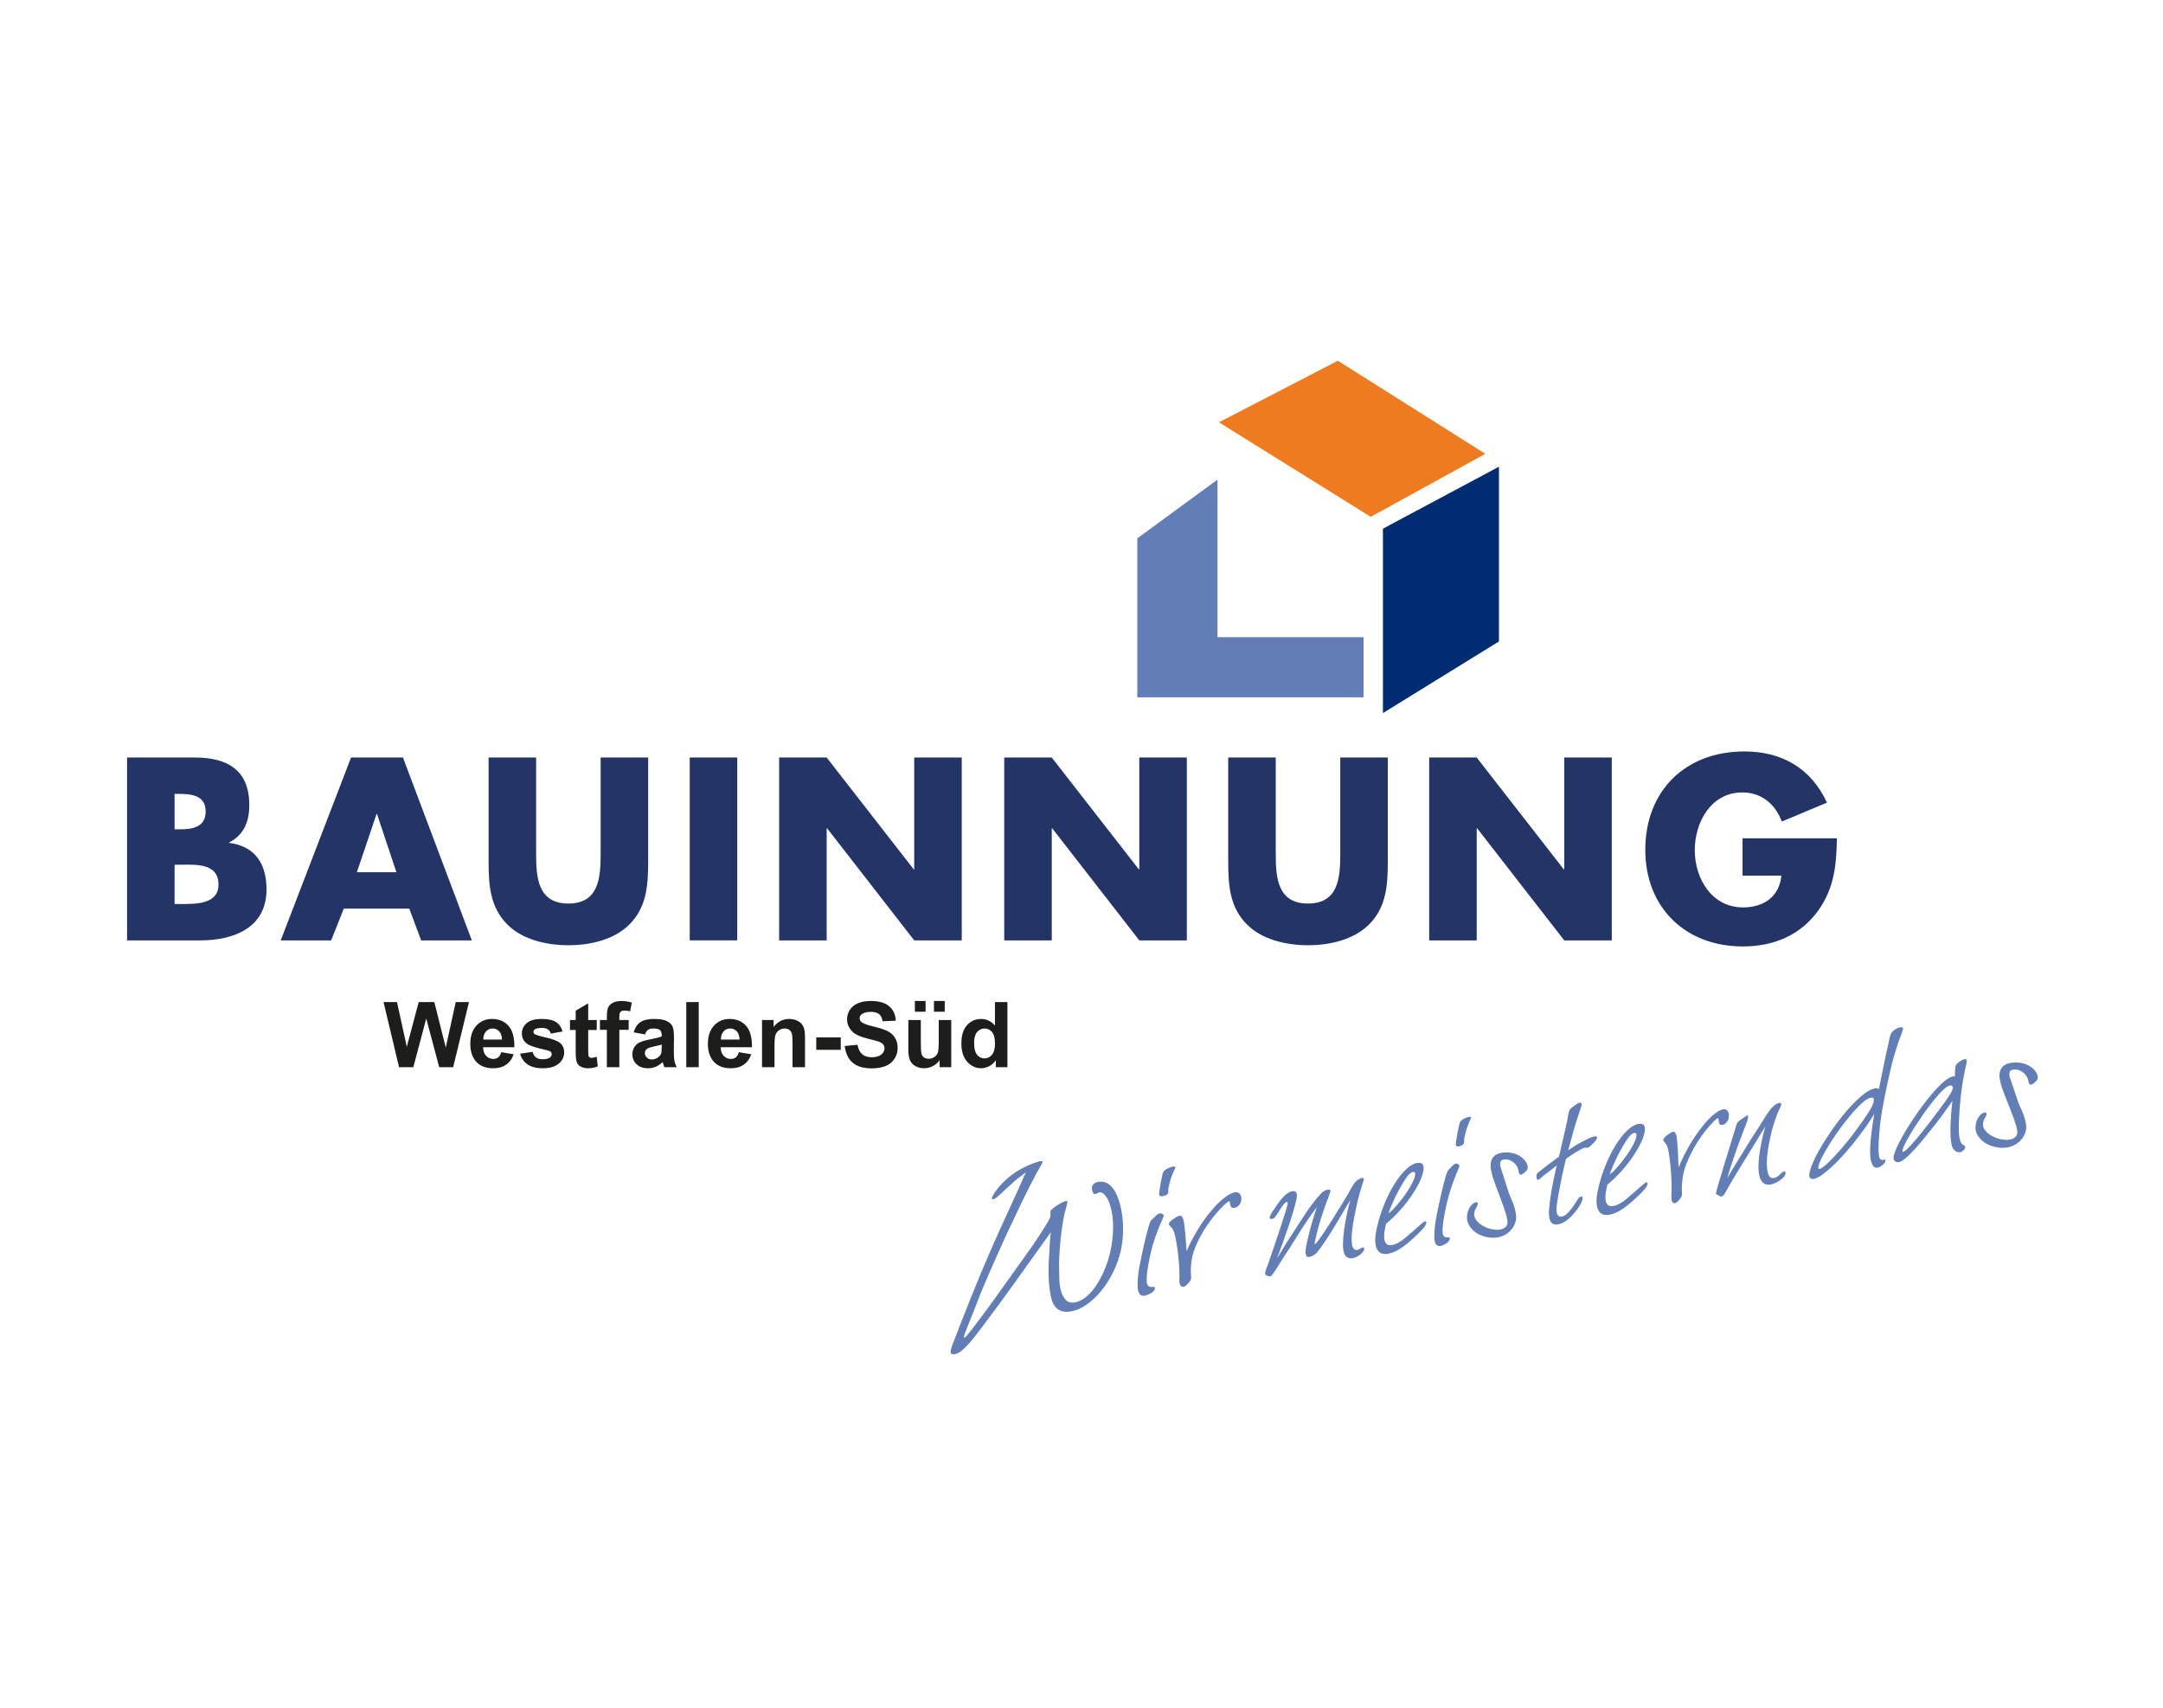 <?xml version="1.0" encoding="UTF-8"?> <svg xmlns="http://www.w3.org/2000/svg" width="190" height="150" viewBox="0 0 190 150" fill="none"><path d="M106.946 42.127V55.966H119.779V61.25H99.902V47.285L106.946 42.127Z" fill="#637EB6"></path><path d="M121.478 46.436V62.634L131.669 56.343V40.994L121.478 46.436Z" fill="#002D71"></path><path d="M117.515 31.685L107.073 37.094L120.408 45.398L130.473 39.862L117.515 31.685Z" fill="#EE7B1F"></path><path d="M103.151 102.766C103.201 102.688 103.231 102.63 103.239 102.594C103.264 102.484 103.209 102.442 103.074 102.466C102.882 102.499 102.691 102.568 102.5 102.672C102.365 102.748 102.275 102.816 102.227 102.877C102.18 102.938 102.137 103.049 102.099 103.213C102.053 103.413 102.011 103.612 101.974 103.81C101.936 104.009 101.902 104.206 101.873 104.403C101.819 104.709 101.808 104.902 101.839 104.984C101.87 105.066 101.973 105.091 102.147 105.061C102.426 105.012 102.584 104.905 102.621 104.742C102.63 104.705 102.633 104.675 102.631 104.649C102.628 104.623 102.625 104.584 102.621 104.533C102.612 104.499 102.622 104.424 102.649 104.305L102.74 103.91C102.816 103.583 102.933 103.249 103.093 102.906C103.102 102.871 103.121 102.823 103.151 102.766ZM101.494 108.626C101.661 108.143 101.88 107.6 102.15 106.994C102.179 106.936 102.202 106.872 102.219 106.799C102.24 106.708 102.174 106.642 102.023 106.598C101.891 106.534 101.736 106.588 101.56 106.758C101.383 106.929 101.241 107.067 101.136 107.173C101.047 107.276 100.948 107.529 100.839 107.931C100.73 108.334 100.627 108.744 100.531 109.161C100.384 109.798 100.244 110.458 100.11 111.144C99.976 111.83 99.915 112.459 99.93 113.032C99.956 113.62 100.172 113.878 100.578 113.806C100.696 113.785 100.862 113.717 101.075 113.601C101.288 113.485 101.414 113.345 101.451 113.182C101.48 113.055 101.403 113.007 101.217 113.04C100.95 113.07 100.791 112.95 100.74 112.68C100.684 112.15 100.797 111.276 101.079 110.058C101.187 109.586 101.325 109.109 101.494 108.626ZM92.279 108.46C92.269 108.506 92.26 108.577 92.254 108.673C92.248 108.771 92.237 108.925 92.22 109.137C92.204 109.349 92.185 109.675 92.165 110.114C92.14 110.432 92.122 110.81 92.11 111.247C92.098 111.685 92.106 112.124 92.135 112.563C92.162 113.003 92.216 113.42 92.295 113.815C92.374 114.212 92.494 114.517 92.655 114.732C92.964 115.149 93.44 115.3 94.082 115.186C94.539 115.106 94.994 114.908 95.447 114.593C95.901 114.277 96.326 113.881 96.72 113.401C97.113 112.922 97.462 112.381 97.763 111.78C98.064 111.178 98.29 110.55 98.441 109.895C98.542 109.46 98.606 109.003 98.635 108.528C98.663 108.053 98.658 107.588 98.617 107.133C98.576 106.679 98.503 106.242 98.396 105.826C98.289 105.409 98.151 105.041 97.982 104.723C97.596 104.007 97.09 103.704 96.465 103.814C96.16 103.867 95.981 104.013 95.927 104.248C95.901 104.357 95.915 104.495 95.966 104.66C96.016 104.826 96.101 104.897 96.22 104.876C96.287 104.864 96.345 104.841 96.394 104.807C96.442 104.772 96.5 104.748 96.568 104.736C96.754 104.704 96.937 104.807 97.117 105.045C97.296 105.283 97.441 105.593 97.547 105.976C97.708 106.54 97.784 107.175 97.775 107.883C97.766 108.59 97.681 109.289 97.523 109.979C97.388 110.561 97.209 111.106 96.987 111.616C96.763 112.126 96.516 112.579 96.247 112.975C95.977 113.372 95.683 113.693 95.368 113.941C95.051 114.189 94.741 114.339 94.437 114.393C94.082 114.455 93.81 114.386 93.622 114.183C93.433 113.981 93.294 113.723 93.205 113.407C93.115 113.093 93.066 112.748 93.054 112.376C93.043 112.003 93.037 111.677 93.037 111.398C93.023 111.175 93.026 110.864 93.044 110.469C93.063 110.073 93.091 109.65 93.131 109.199C93.17 108.748 93.223 108.29 93.29 107.825C93.357 107.36 93.432 106.946 93.516 106.582C93.549 106.437 93.588 106.287 93.632 106.13C93.676 105.975 93.716 105.824 93.749 105.678C93.782 105.534 93.74 105.471 93.622 105.492C93.571 105.501 93.473 105.54 93.327 105.609C93.182 105.679 93.032 105.762 92.881 105.858C92.728 105.955 92.593 106.052 92.473 106.152C92.353 106.252 92.286 106.328 92.273 106.383C92.269 106.402 92.269 106.419 92.273 106.436C92.278 106.453 92.275 106.479 92.267 106.515C92.254 106.57 92.256 106.618 92.271 106.658C92.285 106.699 92.282 106.765 92.261 106.856C92.232 106.983 92.139 107.174 91.984 107.428C91.536 108.169 91.061 108.898 90.555 109.614C90.049 110.33 89.545 111.038 89.043 111.736C88.44 112.592 87.835 113.439 87.228 114.278C86.621 115.118 85.992 115.96 85.344 116.806C84.998 117.25 84.79 117.479 84.724 117.491C84.673 117.5 84.656 117.467 84.672 117.395C84.698 117.286 84.76 117.106 84.858 116.853C84.957 116.6 85.064 116.332 85.177 116.051C85.291 115.77 85.396 115.507 85.493 115.264C85.589 115.02 85.657 114.852 85.695 114.757C85.871 114.273 86.087 113.726 86.342 113.114C86.596 112.503 86.874 111.862 87.175 111.19C87.476 110.518 87.786 109.823 88.106 109.105C88.426 108.386 88.755 107.683 89.092 106.996C89.571 105.971 90.02 105.047 90.437 104.224C90.854 103.401 91.195 102.766 91.461 102.318C91.519 102.203 91.553 102.128 91.562 102.091C91.578 102.019 91.545 101.989 91.46 102.005C91.359 102.022 91.202 102.085 90.991 102.191C90.78 102.299 90.628 102.378 90.535 102.429C90.375 102.492 90.254 102.626 90.175 102.832C89.694 103.928 89.197 105.03 88.682 106.141C88.165 107.251 87.667 108.354 87.188 109.449C86.544 110.905 85.934 112.354 85.357 113.798C84.781 115.241 84.21 116.692 83.647 118.151C83.609 118.244 83.582 118.327 83.565 118.4L83.521 118.591C83.454 118.881 83.564 119.002 83.851 118.951C84.054 118.916 84.265 118.809 84.485 118.63C84.704 118.452 84.919 118.24 85.13 117.994C85.341 117.747 85.545 117.498 85.741 117.245C85.936 116.993 86.104 116.776 86.243 116.595C87.293 115.207 88.315 113.816 89.311 112.42C90.305 111.025 91.305 109.63 92.308 108.232C92.298 108.339 92.29 108.415 92.279 108.46Z" fill="#637DB5"></path><path d="M104.189 109.298C104.176 109.039 104.156 108.772 104.131 108.498C104.105 108.224 104.077 107.959 104.047 107.703C104.017 107.446 103.984 107.252 103.951 107.118C103.922 107.036 103.883 106.956 103.836 106.877C103.79 106.798 103.707 106.769 103.589 106.79C103.487 106.808 103.316 106.9 103.076 107.063C102.835 107.228 102.7 107.374 102.671 107.501C102.658 107.555 102.712 107.637 102.833 107.746C102.953 107.856 103.054 108.017 103.135 108.229C103.198 108.445 103.263 108.73 103.327 109.084C103.391 109.439 103.446 109.817 103.49 110.219C103.536 110.621 103.568 111.007 103.588 111.378C103.608 111.749 103.611 112.067 103.599 112.33C103.579 112.839 103.703 113.07 103.974 113.022C104.076 113.005 104.202 112.912 104.354 112.746C104.505 112.58 104.595 112.442 104.62 112.333C104.636 112.261 104.636 112.156 104.619 112.02C104.593 111.78 104.593 111.502 104.617 111.183C104.643 110.865 104.682 110.588 104.737 110.352C104.85 109.862 105.085 109.28 105.444 108.607C105.802 107.934 106.238 107.29 106.753 106.677C106.997 106.39 107.24 106.13 107.48 105.895C107.721 105.661 107.883 105.536 107.968 105.521C108.001 105.515 108.023 105.547 108.032 105.615C108.041 105.683 108.049 105.734 108.058 105.767C108.079 106.024 108.208 106.132 108.445 106.091C108.58 106.067 108.7 106.002 108.806 105.896C108.91 105.79 108.981 105.665 109.014 105.519C109.073 105.265 109.047 105.06 108.937 104.905C108.827 104.751 108.67 104.691 108.467 104.727C108.214 104.772 107.91 104.93 107.555 105.202C107.201 105.473 106.833 105.834 106.454 106.284C106.011 106.798 105.594 107.377 105.202 108.021C104.81 108.665 104.488 109.288 104.236 109.89C104.218 109.755 104.203 109.557 104.189 109.298Z" fill="#637DB5"></path><path d="M152.343 101.535C152.568 100.877 152.807 100.22 153.06 99.565C153.136 99.36 153.227 99.127 153.331 98.864C153.435 98.602 153.502 98.407 153.532 98.28C153.54 98.244 153.546 98.182 153.553 98.094C153.559 98.006 153.531 97.967 153.471 97.977C153.439 97.983 153.388 98.014 153.318 98.069C153.246 98.126 153.168 98.178 153.084 98.228C152.995 98.296 152.899 98.365 152.795 98.436C152.672 98.51 152.58 98.648 152.518 98.851C152.402 99.22 152.252 99.704 152.069 100.303C151.885 100.902 151.701 101.5 151.518 102.099C151.334 102.698 151.173 103.231 151.035 103.7C150.896 104.169 150.816 104.449 150.795 104.54L150.738 104.785C150.722 104.858 150.747 104.905 150.815 104.928C150.887 104.95 150.955 104.986 151.02 105.036C151.085 105.085 151.158 105.103 151.238 105.089C151.298 105.079 151.353 105.043 151.403 104.981C151.453 104.92 151.528 104.803 151.626 104.629C151.929 104.07 152.252 103.516 152.595 102.968C152.938 102.42 153.275 101.872 153.603 101.326C153.853 100.934 154.101 100.528 154.35 100.11C154.599 99.692 154.845 99.295 155.091 98.92C155.039 99.086 154.998 99.216 154.97 99.308C154.94 99.4 154.907 99.528 154.869 99.691C154.513 101.235 154.393 102.373 154.509 103.101C154.625 103.83 154.972 104.143 155.551 104.041C155.642 104.025 155.757 103.988 155.894 103.928C156.031 103.869 156.165 103.798 156.293 103.714C156.422 103.631 156.539 103.536 156.644 103.43C156.747 103.325 156.813 103.217 156.838 103.108C156.876 102.945 156.834 102.874 156.713 102.895C156.621 102.911 156.498 103.003 156.343 103.169C156.187 103.337 156.011 103.437 155.813 103.472C155.463 103.534 155.264 103.216 155.213 102.519C155.161 101.823 155.277 100.866 155.558 99.648C155.642 99.285 155.743 98.923 155.863 98.562C155.983 98.201 156.094 97.899 156.193 97.655C156.244 97.558 156.299 97.449 156.357 97.325C156.414 97.202 156.447 97.122 156.456 97.086C156.493 96.922 156.436 96.854 156.284 96.881C155.95 96.94 155.576 97.293 155.164 97.941C154.774 98.568 154.484 99.023 154.296 99.309C154.107 99.596 153.933 99.866 153.772 100.121C153.444 100.666 153.102 101.223 152.748 101.791C152.392 102.359 152.048 102.926 151.717 103.489C151.909 102.844 152.118 102.193 152.343 101.535ZM147.422 101.945C147.417 101.685 147.405 101.417 147.389 101.141C147.373 100.866 147.354 100.598 147.333 100.341C147.312 100.083 147.288 99.887 147.261 99.752C147.236 99.669 147.204 99.588 147.164 99.508C147.125 99.428 147.051 99.397 146.944 99.416C146.853 99.432 146.698 99.52 146.478 99.681C146.259 99.842 146.135 99.986 146.105 100.113C146.093 100.167 146.139 100.251 146.244 100.362C146.35 100.475 146.436 100.638 146.503 100.852C146.555 101.07 146.605 101.358 146.655 101.714C146.703 102.072 146.742 102.453 146.774 102.856C146.805 103.261 146.824 103.649 146.833 104.022C146.841 104.396 146.838 104.715 146.821 104.979C146.79 105.49 146.897 105.723 147.14 105.68C147.232 105.664 147.347 105.574 147.487 105.41C147.627 105.246 147.71 105.109 147.735 105C147.752 104.928 147.754 104.823 147.742 104.685C147.725 104.445 147.731 104.165 147.761 103.846C147.791 103.526 147.833 103.249 147.887 103.013C148.001 102.523 148.225 101.943 148.563 101.273C148.899 100.604 149.306 99.966 149.781 99.359C150.007 99.076 150.231 98.819 150.452 98.588C150.673 98.357 150.821 98.235 150.898 98.222C150.928 98.216 150.946 98.249 150.952 98.317C150.958 98.386 150.965 98.437 150.972 98.471C150.984 98.73 151.098 98.841 151.311 98.803C151.432 98.781 151.542 98.719 151.639 98.614C151.736 98.509 151.801 98.385 151.835 98.24C151.894 97.986 151.875 97.779 151.78 97.622C151.685 97.465 151.547 97.402 151.364 97.434C151.136 97.474 150.859 97.627 150.536 97.893C150.211 98.16 149.874 98.515 149.524 98.96C149.114 99.469 148.726 100.042 148.359 100.682C147.993 101.321 147.689 101.942 147.449 102.541C147.437 102.404 147.427 102.206 147.422 101.945ZM141.718 102.337C141.88 101.951 142.07 101.555 142.287 101.152C142.504 100.747 142.723 100.382 142.944 100.055C143.166 99.729 143.368 99.549 143.55 99.517C143.733 99.484 143.79 99.614 143.724 99.904C143.665 100.159 143.499 100.51 143.229 100.959C142.957 101.408 142.621 101.868 142.221 102.339C142.061 102.524 141.933 102.669 141.836 102.773C141.739 102.877 141.592 103.008 141.396 103.164C141.448 102.999 141.555 102.722 141.718 102.337ZM142.294 103.02C142.653 102.634 142.977 102.236 143.269 101.828C143.56 101.419 143.809 101.018 144.017 100.624C144.225 100.23 144.367 99.87 144.443 99.543C144.589 98.907 144.411 98.633 143.91 98.721C143.605 98.775 143.28 98.968 142.934 99.299C142.587 99.63 142.252 100.055 141.928 100.574C141.604 101.093 141.307 101.681 141.039 102.338C140.771 102.996 140.555 103.678 140.391 104.387C140.202 105.204 140.192 105.816 140.361 106.222C140.531 106.628 140.873 106.785 141.39 106.694C141.755 106.629 142.151 106.45 142.576 106.158C143.001 105.865 143.505 105.432 144.091 104.858C144.3 104.647 144.451 104.481 144.545 104.36C144.638 104.239 144.696 104.133 144.716 104.042C144.75 103.897 144.714 103.833 144.607 103.852C144.531 103.865 144.317 104.034 143.965 104.357C143.652 104.639 143.287 104.957 142.87 105.308C142.453 105.661 142.07 105.868 141.72 105.929C141.492 105.97 141.325 105.934 141.219 105.822C141.114 105.71 141.051 105.555 141.031 105.358C141.01 105.162 141.02 104.946 141.06 104.713C141.099 104.48 141.141 104.263 141.188 104.063C141.565 103.753 141.934 103.406 142.294 103.02ZM136.743 102.365L136.674 102.664C136.51 103.373 136.376 104.032 136.273 104.643C136.17 105.254 136.103 105.789 136.071 106.247C135.997 107.218 136.261 107.651 136.86 107.545C137.392 107.452 137.944 107.023 138.514 106.26C138.791 105.881 138.956 105.581 139.006 105.364C139.052 105.164 139.007 105.076 138.869 105.1C138.763 105.119 138.648 105.235 138.526 105.448C137.988 106.327 137.551 106.796 137.217 106.855C136.806 106.928 136.651 106.589 136.751 105.839C136.81 105.394 136.901 104.855 137.026 104.222C137.15 103.591 137.27 103.021 137.387 102.512L137.551 101.804C137.624 101.739 137.743 101.652 137.906 101.545C138.069 101.438 138.236 101.33 138.407 101.221C138.579 101.113 138.739 101.019 138.888 100.94C139.038 100.862 139.15 100.816 139.227 100.802C139.273 100.794 139.312 100.796 139.347 100.808C139.379 100.819 139.42 100.82 139.465 100.813C139.511 100.804 139.575 100.767 139.656 100.701C139.737 100.635 139.82 100.559 139.905 100.474C139.99 100.39 140.069 100.301 140.141 100.21C140.213 100.119 140.258 100.037 140.275 99.964C140.304 99.837 140.243 99.787 140.091 99.813C139.938 99.841 139.781 99.89 139.619 99.962C139.456 100.034 139.233 100.148 138.949 100.303C138.7 100.434 138.507 100.542 138.371 100.627C138.234 100.712 138.028 100.848 137.751 101.036C137.841 100.707 137.93 100.386 138.017 100.074C138.091 99.818 138.161 99.562 138.228 99.306C138.294 99.05 138.349 98.857 138.394 98.727C138.438 98.598 138.487 98.45 138.54 98.284C138.593 98.117 138.645 97.956 138.696 97.798C138.746 97.641 138.793 97.503 138.836 97.382C138.878 97.261 138.904 97.183 138.912 97.146C138.962 96.928 138.912 96.833 138.759 96.86C138.681 96.874 138.602 96.905 138.524 96.954C138.444 97.003 138.332 97.084 138.186 97.196C138.039 97.309 137.945 97.395 137.901 97.456C137.857 97.516 137.82 97.61 137.79 97.736L137.747 97.927C137.73 98 137.716 98.09 137.706 98.196C137.692 98.32 137.638 98.587 137.544 98.995L137.257 100.235L136.943 101.598C136.715 101.76 136.435 101.966 136.099 102.217C135.764 102.468 135.461 102.705 135.191 102.926C135.068 103.018 134.997 103.109 134.976 103.199C134.959 103.272 134.959 103.364 134.978 103.473C134.997 103.584 135.043 103.632 135.119 103.618C135.18 103.608 135.267 103.549 135.379 103.442C135.545 103.291 135.763 103.118 136.036 102.921C136.306 102.725 136.542 102.539 136.743 102.365ZM131.385 104.146L131.82 105.298C132.038 105.869 132.199 106.342 132.302 106.715C132.405 107.09 132.441 107.349 132.407 107.494C132.344 107.767 132.122 107.937 131.742 108.003C131.559 108.035 131.328 108.024 131.049 107.969C130.77 107.913 130.508 107.816 130.263 107.676C130.018 107.536 129.817 107.363 129.661 107.155C129.505 106.947 129.458 106.707 129.521 106.434C129.55 106.308 129.598 106.195 129.666 106.095C129.732 105.997 129.776 105.902 129.797 105.811C129.834 105.647 129.786 105.578 129.647 105.601C129.496 105.628 129.347 105.733 129.204 105.915C129.059 106.097 128.962 106.297 128.912 106.516C128.82 106.915 128.852 107.263 129.011 107.557C129.169 107.852 129.387 108.092 129.665 108.278C129.943 108.465 130.256 108.592 130.606 108.661C130.954 108.73 131.281 108.738 131.585 108.685C131.965 108.618 132.299 108.45 132.588 108.181C132.876 107.913 133.062 107.597 133.146 107.233C133.192 107.033 133.195 106.815 133.155 106.578C133.114 106.341 133.055 106.108 132.977 105.877C132.899 105.647 132.814 105.431 132.722 105.229C132.63 105.028 132.563 104.862 132.52 104.729L131.809 102.502C131.784 102.419 131.772 102.343 131.774 102.273C131.775 102.203 131.783 102.14 131.795 102.086C131.824 101.959 131.915 101.882 132.067 101.855C132.371 101.801 132.656 101.878 132.923 102.083C133.189 102.289 133.349 102.561 133.402 102.9C133.428 103.105 133.501 103.197 133.623 103.175C133.699 103.162 133.805 103.095 133.943 102.975C134.08 102.855 134.159 102.75 134.18 102.658C134.222 102.477 134.176 102.28 134.042 102.069C133.909 101.857 133.72 101.677 133.478 101.527C133.261 101.392 133.008 101.301 132.72 101.256C132.431 101.211 132.15 101.213 131.876 101.261C131.374 101.35 131.073 101.612 130.972 102.048C130.935 102.211 130.927 102.387 130.949 102.575C130.972 102.763 131.007 102.953 131.058 103.144C131.109 103.336 131.166 103.517 131.228 103.689C131.29 103.862 131.342 104.014 131.385 104.146ZM129.122 98.402C129.169 98.324 129.197 98.267 129.205 98.23C129.231 98.121 129.182 98.077 129.06 98.099C128.889 98.129 128.715 98.195 128.541 98.295C128.419 98.369 128.336 98.435 128.292 98.496C128.248 98.556 128.208 98.668 128.17 98.831C128.124 99.031 128.081 99.23 128.043 99.429C128.004 99.627 127.969 99.825 127.939 100.022C127.883 100.328 127.869 100.522 127.894 100.605C127.921 100.688 128.012 100.714 128.168 100.687C128.419 100.643 128.563 100.539 128.601 100.376C128.61 100.339 128.613 100.308 128.612 100.283C128.61 100.256 128.608 100.218 128.606 100.165C128.598 100.132 128.609 100.056 128.636 99.938L128.727 99.543C128.803 99.216 128.917 98.882 129.068 98.541C129.076 98.506 129.094 98.459 129.122 98.402ZM127.497 104.256C127.659 103.775 127.868 103.233 128.124 102.63C128.151 102.572 128.174 102.508 128.191 102.435C128.212 102.345 128.154 102.276 128.019 102.23C127.903 102.163 127.763 102.214 127.601 102.382C127.438 102.551 127.308 102.687 127.211 102.791C127.129 102.893 127.035 103.145 126.927 103.546C126.819 103.949 126.717 104.359 126.621 104.777C126.475 105.413 126.333 106.074 126.196 106.76C126.06 107.446 125.99 108.077 125.989 108.652C125.999 109.243 126.186 109.507 126.551 109.442C126.657 109.423 126.808 109.358 127.002 109.245C127.196 109.133 127.311 108.994 127.349 108.831C127.378 108.704 127.309 108.655 127.142 108.684C126.902 108.71 126.763 108.585 126.725 108.314C126.687 107.78 126.809 106.904 127.09 105.688C127.199 105.215 127.334 104.738 127.497 104.256ZM122.279 105.764C122.441 105.379 122.631 104.983 122.848 104.579C123.065 104.175 123.284 103.81 123.506 103.483C123.727 103.156 123.929 102.977 124.112 102.945C124.294 102.912 124.351 103.042 124.284 103.332C124.226 103.587 124.061 103.938 123.789 104.387C123.518 104.836 123.182 105.296 122.781 105.767C122.622 105.952 122.493 106.096 122.397 106.201C122.299 106.305 122.153 106.435 121.956 106.592C122.009 106.426 122.117 106.15 122.279 105.764ZM122.855 106.447C123.213 106.062 123.539 105.664 123.83 105.255C124.121 104.847 124.37 104.446 124.579 104.052C124.786 103.658 124.928 103.297 125.003 102.97C125.15 102.335 124.973 102.061 124.471 102.149C124.166 102.203 123.841 102.395 123.495 102.726C123.148 103.058 122.813 103.483 122.489 104.001C122.165 104.521 121.868 105.109 121.6 105.766C121.331 106.423 121.115 107.107 120.952 107.814C120.763 108.632 120.754 109.244 120.922 109.65C121.091 110.056 121.434 110.213 121.951 110.121C122.317 110.057 122.711 109.878 123.137 109.586C123.562 109.293 124.067 108.86 124.651 108.286C124.861 108.075 125.012 107.908 125.105 107.788C125.199 107.667 125.256 107.561 125.278 107.469C125.311 107.324 125.274 107.261 125.168 107.28C125.092 107.293 124.879 107.461 124.527 107.785C124.213 108.068 123.848 108.384 123.431 108.737C123.014 109.089 122.631 109.296 122.281 109.357C122.053 109.397 121.886 109.362 121.781 109.25C121.675 109.137 121.612 108.983 121.592 108.786C121.572 108.59 121.581 108.374 121.62 108.141C121.659 107.908 121.702 107.691 121.749 107.491C122.127 107.181 122.496 106.833 122.855 106.447ZM119.714 109.575C119.637 109.589 119.557 109.625 119.47 109.684C119.383 109.743 119.302 109.779 119.226 109.792C118.556 109.91 118.562 108.498 119.241 105.555C119.3 105.3 119.367 105.04 119.443 104.774C119.519 104.508 119.606 104.227 119.703 103.931C119.739 103.838 119.77 103.736 119.795 103.627C119.824 103.5 119.771 103.448 119.634 103.472C119.482 103.499 119.325 103.579 119.163 103.712C119.07 103.799 118.979 103.906 118.892 104.035C118.803 104.164 118.656 104.421 118.451 104.805C118.352 104.98 118.157 105.306 117.864 105.784C117.571 106.263 117.263 106.757 116.942 107.267C116.619 107.777 116.317 108.236 116.033 108.643C115.749 109.05 115.577 109.259 115.516 109.27C115.47 109.278 115.466 109.205 115.501 109.05L115.618 108.546C115.731 108.056 115.857 107.589 115.996 107.146C116.135 106.704 116.266 106.306 116.393 105.953C116.517 105.6 116.624 105.311 116.713 105.086C116.801 104.862 116.851 104.722 116.864 104.668C116.898 104.522 116.808 104.468 116.596 104.506C116.383 104.544 116.187 104.666 116.008 104.871C115.5 105.431 115.035 106.035 114.615 106.685C114.195 107.334 113.781 107.973 113.374 108.603C113.24 108.801 113.126 108.973 113.035 109.12C112.942 109.267 112.855 109.409 112.772 109.545C112.689 109.682 112.601 109.828 112.507 109.984C112.412 110.14 112.304 110.325 112.182 110.538C112.339 110.109 112.501 109.662 112.667 109.197C112.832 108.733 112.994 108.268 113.153 107.805C113.31 107.341 113.452 106.902 113.576 106.488C113.701 106.074 113.8 105.713 113.871 105.404C114.005 104.822 113.881 104.566 113.502 104.633C113.288 104.67 113.06 104.807 112.816 105.041C112.572 105.276 112.292 105.64 111.974 106.13C111.798 106.388 111.684 106.565 111.633 106.661C111.581 106.758 111.549 106.833 111.537 106.887C111.503 107.033 111.577 107.089 111.76 107.057C111.851 107.041 111.927 106.997 111.988 106.925C112.048 106.854 112.158 106.691 112.319 106.435C112.509 106.124 112.653 105.906 112.754 105.783C112.856 105.661 112.944 105.593 113.02 105.58C113.112 105.564 113.14 105.628 113.106 105.774C113.065 105.956 112.975 106.264 112.839 106.697C112.702 107.131 112.547 107.611 112.375 108.138C112.201 108.665 112.019 109.203 111.827 109.75C111.635 110.298 111.47 110.776 111.333 111.184C111.296 111.278 111.258 111.376 111.221 111.478C111.182 111.58 111.153 111.677 111.132 111.768C111.103 111.894 111.151 111.987 111.277 112.043C111.402 112.099 111.51 112.119 111.601 112.103C111.647 112.095 111.713 112.032 111.799 111.911C111.885 111.791 111.977 111.658 112.078 111.51C112.178 111.361 112.27 111.215 112.355 111.068C112.439 110.923 112.503 110.82 112.546 110.76C113.064 109.973 113.572 109.178 114.071 108.374C114.571 107.572 115.105 106.79 115.675 106.027C115.537 106.434 115.403 106.859 115.271 107.3C115.14 107.742 115.026 108.171 114.93 108.589L114.804 109.134C114.754 109.352 114.717 109.559 114.693 109.754C114.67 109.95 114.68 110.115 114.722 110.246C114.765 110.378 114.861 110.43 115.014 110.403C115.258 110.361 115.476 110.235 115.67 110.026C115.868 109.8 116.102 109.484 116.37 109.079C116.639 108.675 116.908 108.252 117.177 107.813C117.446 107.373 117.708 106.935 117.962 106.498C118.216 106.061 118.435 105.695 118.62 105.402C118.546 105.659 118.495 105.851 118.465 105.978L118.371 106.387C118.119 107.477 117.984 108.441 117.965 109.281C117.955 110.207 118.248 110.617 118.841 110.511C118.902 110.501 118.984 110.473 119.09 110.428C119.195 110.384 119.3 110.326 119.404 110.255C119.507 110.185 119.598 110.108 119.676 110.024C119.753 109.941 119.802 109.854 119.823 109.763C119.857 109.62 119.82 109.557 119.714 109.575Z" fill="#637DB5"></path><path d="M176.114 96.25L176.571 97.398C176.8 97.968 176.969 98.439 177.079 98.811C177.188 99.184 177.226 99.444 177.192 99.589C177.13 99.861 176.902 100.032 176.51 100.101C176.322 100.134 176.084 100.124 175.796 100.07C175.508 100.017 175.236 99.92 174.983 99.782C174.729 99.644 174.521 99.472 174.358 99.265C174.195 99.059 174.146 98.819 174.209 98.547C174.238 98.42 174.287 98.307 174.354 98.207C174.422 98.108 174.467 98.013 174.488 97.922C174.525 97.759 174.474 97.69 174.333 97.714C174.176 97.742 174.024 97.847 173.877 98.029C173.73 98.213 173.631 98.413 173.58 98.631C173.488 99.031 173.524 99.377 173.69 99.671C173.855 99.964 174.082 100.202 174.37 100.387C174.658 100.571 174.982 100.697 175.342 100.764C175.703 100.831 176.039 100.837 176.353 100.782C176.745 100.713 177.088 100.544 177.384 100.274C177.679 100.004 177.868 99.688 177.952 99.323C177.998 99.124 178 98.907 177.957 98.669C177.913 98.433 177.851 98.2 177.768 97.971C177.686 97.741 177.597 97.526 177.5 97.325C177.403 97.125 177.333 96.959 177.288 96.827L176.538 94.607C176.512 94.524 176.499 94.448 176.501 94.378C176.502 94.309 176.509 94.246 176.521 94.191C176.55 94.064 176.643 93.987 176.8 93.959C177.114 93.904 177.408 93.979 177.685 94.182C177.961 94.386 178.127 94.657 178.184 94.996C178.212 95.2 178.289 95.291 178.415 95.269C178.493 95.255 178.603 95.188 178.744 95.068C178.884 94.947 178.965 94.841 178.985 94.75C179.028 94.569 178.978 94.372 178.84 94.162C178.7 93.951 178.505 93.772 178.254 93.625C178.029 93.49 177.767 93.401 177.469 93.358C177.171 93.314 176.881 93.317 176.598 93.367C176.081 93.458 175.773 93.722 175.672 94.158C175.634 94.321 175.627 94.496 175.651 94.684C175.677 94.872 175.715 95.061 175.769 95.252C175.822 95.443 175.882 95.624 175.948 95.795C176.014 95.967 176.069 96.119 176.114 96.25ZM171.278 96.149C171.148 96.355 171.005 96.567 170.849 96.787C170.692 97.006 170.545 97.206 170.406 97.388C170.266 97.569 170.175 97.69 170.13 97.749C170.043 97.87 169.858 98.115 169.577 98.487C169.295 98.86 168.997 99.239 168.682 99.625C168.368 100.012 168.065 100.361 167.776 100.673C167.485 100.986 167.285 101.152 167.175 101.172C167.112 101.182 167.093 101.133 167.119 101.024C167.177 100.77 167.387 100.337 167.746 99.725C168.105 99.112 168.509 98.488 168.956 97.851C169.404 97.214 169.847 96.648 170.284 96.153C170.722 95.658 171.05 95.391 171.27 95.352C171.489 95.313 171.57 95.421 171.511 95.676C171.486 95.785 171.408 95.943 171.278 96.149ZM171.57 94.542C171.335 94.583 171.053 94.747 170.724 95.031C170.396 95.316 170.046 95.678 169.673 96.118C169.301 96.559 168.93 97.038 168.563 97.555C168.195 98.074 167.856 98.582 167.545 99.081C167.235 99.58 166.973 100.05 166.759 100.488C166.545 100.927 166.408 101.273 166.35 101.527C166.307 101.709 166.331 101.853 166.419 101.959C166.507 102.066 166.637 102.104 166.81 102.073C166.982 102.043 167.206 101.903 167.481 101.654C167.757 101.406 168.037 101.121 168.322 100.801C168.606 100.481 168.875 100.163 169.128 99.849C169.381 99.534 169.571 99.296 169.699 99.134C170.033 98.727 170.355 98.308 170.665 97.879C170.975 97.45 171.253 97.056 171.502 96.699C171.411 97.482 171.356 98.21 171.335 98.885C171.315 99.56 171.342 100.09 171.418 100.477C171.453 100.716 171.545 100.904 171.693 101.043C171.842 101.182 172.01 101.236 172.198 101.202C172.276 101.189 172.363 101.138 172.458 101.052C172.553 100.966 172.612 100.877 172.632 100.785C172.641 100.749 172.629 100.717 172.599 100.687C172.568 100.658 172.541 100.628 172.518 100.597C172.463 100.571 172.417 100.545 172.379 100.516C172.24 100.402 172.146 100.156 172.098 99.782C172.049 99.407 172.048 98.824 172.096 98.031C172.14 97.187 172.212 96.403 172.312 95.68C172.411 94.957 172.555 94.186 172.744 93.369C172.802 93.115 172.738 93.004 172.55 93.037C172.455 93.053 172.311 93.127 172.115 93.257C171.92 93.388 171.806 93.525 171.772 93.671C171.755 93.744 171.742 93.885 171.73 94.097C171.719 94.308 171.716 94.465 171.723 94.568C171.684 94.539 171.632 94.531 171.57 94.542ZM164.591 96.544C164.595 96.657 164.589 96.749 164.572 96.822C164.53 97.004 164.413 97.251 164.22 97.563C164.027 97.876 163.809 98.207 163.563 98.555C163.317 98.903 163.081 99.228 162.853 99.529C162.625 99.831 162.45 100.054 162.326 100.197C161.78 100.869 161.272 101.442 160.802 101.917C160.331 102.392 160.01 102.645 159.837 102.675C159.728 102.694 159.694 102.613 159.736 102.431C159.811 102.104 160.04 101.615 160.424 100.964C160.807 100.312 161.239 99.661 161.721 99.01C162.201 98.359 162.685 97.777 163.173 97.264C163.659 96.751 164.043 96.47 164.326 96.42C164.498 96.39 164.587 96.431 164.591 96.544ZM164.488 98.797C164.436 99.12 164.396 99.44 164.367 99.759C164.34 99.938 164.316 100.191 164.294 100.517C164.271 100.844 164.268 101.167 164.284 101.486C164.3 101.806 164.359 102.074 164.46 102.291C164.56 102.509 164.72 102.598 164.939 102.559C165.048 102.54 165.181 102.473 165.335 102.359C165.489 102.245 165.583 102.115 165.616 101.97C165.637 101.879 165.616 101.839 165.553 101.85L165.39 101.879C165.216 101.909 165.106 101.802 165.057 101.558C165.008 101.314 165 100.858 165.035 100.19C165.08 99.275 165.185 98.351 165.348 97.416C165.511 96.482 165.704 95.532 165.927 94.569L166.147 93.616C166.21 93.343 166.274 93.097 166.34 92.876C166.406 92.655 166.471 92.439 166.535 92.228C166.598 92.016 166.675 91.78 166.766 91.52C166.815 91.372 166.887 91.177 166.98 90.933C167.074 90.691 167.136 90.505 167.165 90.378C167.194 90.251 167.099 90.206 166.88 90.245C166.738 90.27 166.592 90.335 166.44 90.44C166.287 90.545 166.184 90.655 166.127 90.769C166.087 90.812 166.059 90.869 166.042 90.942L165.93 91.432C165.766 92.141 165.614 92.847 165.474 93.551C165.334 94.255 165.19 94.96 165.042 95.666C164.969 95.592 164.862 95.567 164.72 95.592C164.422 95.644 164.086 95.818 163.71 96.11C163.334 96.403 162.946 96.767 162.544 97.204C162.143 97.641 161.745 98.125 161.352 98.656C160.959 99.187 160.596 99.718 160.263 100.247C159.93 100.775 159.65 101.274 159.422 101.741C159.194 102.208 159.042 102.605 158.967 102.932C158.858 103.404 158.983 103.609 159.344 103.546C159.657 103.49 160.126 103.185 160.75 102.631C161.374 102.076 162.023 101.383 162.696 100.549C163.056 100.103 163.404 99.65 163.743 99.189C164.083 98.728 164.379 98.275 164.633 97.829C164.588 98.152 164.54 98.474 164.488 98.797Z" fill="#637DB5"></path><path d="M91.183 102.554C91.183 102.554 92.001 101.836 91.258 102.025C90.516 102.215 89.635 102.68 89.233 102.944C87.994 103.756 87.302 104.795 87.169 105.107C87.031 105.435 87.308 105.41 87.673 105.07C88.038 104.73 89.208 103.666 89.208 103.666L90.654 102.554H91.183Z" fill="#637DB5"></path><path d="M153.067 73.631V76.912H156.476C156.305 78.765 154.92 79.703 153.11 79.703C150.361 79.703 148.87 77.167 148.87 74.675C148.87 72.225 150.298 69.604 153.046 69.604C154.728 69.604 155.943 70.627 156.518 72.161L160.481 70.499C159.096 67.495 156.539 66.004 153.237 66.004C148.061 66.004 144.524 69.434 144.524 74.653C144.524 79.703 148.039 83.132 153.088 83.132C155.773 83.132 158.137 82.174 159.714 79.98C161.141 77.977 161.312 75.975 161.354 73.632H153.067V73.631ZM125.54 82.6H129.716V72.758H129.758L137.406 82.6H141.582V66.537H137.406V76.358H137.363L129.716 66.537H125.54V82.6ZM117.73 66.537V74.995C117.73 77.082 117.581 79.362 114.896 79.362C112.213 79.362 112.063 77.082 112.063 74.995V66.537H107.888V75.57C107.888 77.636 107.973 79.681 109.57 81.237C110.913 82.558 113.022 83.026 114.896 83.026C116.772 83.026 118.881 82.557 120.222 81.237C121.821 79.681 121.906 77.637 121.906 75.57V66.537H117.73ZM88.212 82.6H92.388V72.758H92.43L100.078 82.6H104.253V66.537H100.078V76.358H100.035L92.387 66.537H88.212V82.6H88.212ZM68.44 82.6H72.615V72.758H72.658L80.306 82.6H84.482V66.537H80.306V76.358H80.263L72.615 66.537H68.44V82.6ZM64.761 66.537H60.585V82.599H64.761V66.537ZM52.761 66.537V74.995C52.761 77.082 52.611 79.362 49.927 79.362C47.243 79.362 47.094 77.082 47.094 74.995V66.537H42.918V75.57C42.918 77.636 43.004 79.681 44.601 81.237C45.943 82.558 48.053 83.026 49.927 83.026C51.802 83.026 53.911 82.557 55.253 81.237C56.851 79.681 56.936 77.637 56.936 75.57V66.537H52.761ZM34.821 76.613H31.348L33.074 71.5H33.116L34.821 76.613ZM35.95 79.809L36.994 82.6H41.446L35.396 66.537H30.837L24.659 82.6H29.09L30.198 79.809H35.95ZM15.336 69.732H15.635C16.764 69.732 18.063 69.818 18.063 71.287C18.063 72.651 16.913 72.843 15.805 72.843H15.336V69.732ZM17.595 82.6C20.535 82.6 23.411 81.492 23.411 78.127C23.411 75.889 22.431 74.335 20.13 74.036V73.994C21.429 73.333 21.898 72.162 21.898 70.712C21.898 67.645 19.981 66.537 17.126 66.537H11.161V82.6H17.595ZM15.336 75.953H15.762C17.126 75.953 19.192 75.761 19.192 77.7C19.192 79.468 17.105 79.404 15.869 79.404H15.336V75.953Z" fill="#233566"></path><path d="M85.831 90.65C86.006 90.444 86.224 90.34 86.484 90.34C86.752 90.34 86.972 90.445 87.143 90.654C87.315 90.864 87.401 91.206 87.401 91.682C87.401 92.109 87.312 92.429 87.135 92.644C86.959 92.858 86.744 92.966 86.492 92.966C86.174 92.966 85.928 92.822 85.751 92.536C85.629 92.339 85.567 92.019 85.567 91.577C85.567 91.166 85.655 90.857 85.831 90.65ZM88.493 88.019H87.397V90.079C87.059 89.695 86.658 89.502 86.195 89.502C85.691 89.502 85.273 89.684 84.943 90.05C84.613 90.415 84.448 90.949 84.448 91.651C84.448 92.338 84.617 92.872 84.957 93.256C85.296 93.639 85.704 93.832 86.18 93.832C86.414 93.832 86.646 93.773 86.876 93.657C87.106 93.542 87.306 93.366 87.475 93.129V93.738H88.493V88.019ZM82.985 87.922H82.041V88.862H82.985V87.922ZM81.304 87.922H80.364V88.862H81.304V87.922ZM83.558 93.738V89.595H82.462V91.343C82.462 91.935 82.435 92.308 82.38 92.46C82.326 92.612 82.224 92.74 82.076 92.842C81.928 92.945 81.76 92.997 81.573 92.997C81.409 92.997 81.274 92.959 81.167 92.881C81.061 92.805 80.987 92.701 80.947 92.57C80.907 92.438 80.886 92.081 80.886 91.499V89.595H79.79V92.216C79.79 92.606 79.84 92.912 79.939 93.133C80.037 93.354 80.197 93.526 80.418 93.648C80.639 93.769 80.889 93.831 81.167 93.831C81.44 93.831 81.7 93.767 81.946 93.639C82.191 93.512 82.389 93.338 82.54 93.117V93.737H83.558V93.738ZM74.894 93.338C75.282 93.672 75.837 93.84 76.56 93.84C77.057 93.84 77.472 93.77 77.805 93.63C78.138 93.491 78.395 93.279 78.577 92.992C78.759 92.706 78.85 92.399 78.85 92.072C78.85 91.711 78.774 91.407 78.622 91.161C78.47 90.915 78.259 90.722 77.99 90.579C77.721 90.438 77.305 90.301 76.743 90.168C76.182 90.035 75.828 89.908 75.683 89.786C75.568 89.69 75.511 89.574 75.511 89.439C75.511 89.29 75.572 89.172 75.694 89.084C75.884 88.946 76.147 88.877 76.483 88.877C76.807 88.877 77.051 88.941 77.214 89.07C77.376 89.199 77.482 89.41 77.532 89.704L78.686 89.654C78.668 89.128 78.478 88.708 78.115 88.394C77.752 88.079 77.212 87.922 76.494 87.922C76.055 87.922 75.679 87.988 75.368 88.121C75.058 88.253 74.82 88.447 74.655 88.7C74.49 88.953 74.407 89.226 74.407 89.517C74.407 89.97 74.582 90.354 74.933 90.668C75.183 90.892 75.617 91.081 76.237 91.233C76.718 91.354 77.026 91.436 77.161 91.483C77.359 91.553 77.497 91.636 77.576 91.731C77.656 91.826 77.695 91.941 77.695 92.076C77.695 92.287 77.601 92.471 77.413 92.628C77.224 92.785 76.944 92.864 76.572 92.864C76.221 92.864 75.942 92.776 75.735 92.599C75.529 92.422 75.391 92.145 75.324 91.768L74.2 91.877C74.276 92.517 74.507 93.004 74.894 93.338ZM73.853 91.117H71.7V92.213H73.853V91.117ZM70.713 91.163C70.713 90.844 70.693 90.598 70.652 90.426C70.612 90.254 70.54 90.102 70.438 89.966C70.335 89.83 70.184 89.719 69.984 89.633C69.783 89.545 69.562 89.502 69.32 89.502C68.771 89.502 68.316 89.735 67.955 90.204V89.596H66.937V93.738H68.033V91.861C68.033 91.399 68.061 91.082 68.117 90.91C68.173 90.737 68.276 90.6 68.427 90.496C68.578 90.392 68.748 90.34 68.938 90.34C69.086 90.34 69.213 90.376 69.318 90.449C69.424 90.522 69.5 90.624 69.547 90.755C69.593 90.887 69.617 91.176 69.617 91.623V93.737H70.713V91.163ZM63.325 91.311C63.322 91.012 63.399 90.776 63.555 90.602C63.711 90.427 63.908 90.34 64.148 90.34C64.371 90.34 64.561 90.423 64.717 90.588C64.873 90.753 64.955 90.994 64.963 91.311H63.325ZM64.635 92.872C64.519 92.966 64.374 93.012 64.203 93.012C63.95 93.012 63.74 92.922 63.571 92.741C63.401 92.56 63.313 92.307 63.305 91.983H66.052C66.067 91.142 65.897 90.519 65.54 90.112C65.184 89.705 64.698 89.501 64.081 89.501C63.533 89.501 63.079 89.696 62.72 90.084C62.361 90.473 62.182 91.01 62.182 91.697C62.182 92.272 62.318 92.749 62.592 93.125C62.937 93.596 63.47 93.832 64.191 93.832C64.646 93.832 65.025 93.727 65.328 93.517C65.631 93.308 65.852 93.003 65.993 92.602L64.901 92.419C64.841 92.627 64.752 92.778 64.635 92.872ZM61.378 88.019H60.282V93.738H61.378V88.019ZM58.124 91.967C58.124 92.23 58.11 92.408 58.082 92.501C58.04 92.644 57.953 92.765 57.82 92.864C57.641 92.993 57.452 93.059 57.254 93.059C57.078 93.059 56.932 93.003 56.818 92.891C56.703 92.779 56.646 92.647 56.646 92.493C56.646 92.337 56.717 92.208 56.861 92.107C56.954 92.045 57.153 91.981 57.457 91.916C57.762 91.851 57.984 91.795 58.124 91.748V91.967ZM56.923 90.456C57.032 90.379 57.185 90.34 57.38 90.34C57.669 90.34 57.865 90.385 57.969 90.475C58.073 90.564 58.125 90.715 58.125 90.926V91.034C57.927 91.118 57.572 91.208 57.06 91.304C56.68 91.377 56.389 91.462 56.188 91.559C55.986 91.657 55.83 91.797 55.718 91.981C55.606 92.164 55.55 92.373 55.55 92.606C55.55 92.96 55.673 93.252 55.919 93.484C56.165 93.716 56.501 93.832 56.927 93.832C57.169 93.832 57.397 93.785 57.61 93.694C57.823 93.603 58.024 93.467 58.211 93.285C58.218 93.305 58.231 93.349 58.249 93.414C58.291 93.557 58.326 93.665 58.355 93.738H59.439C59.343 93.54 59.277 93.355 59.242 93.182C59.207 93.009 59.19 92.74 59.19 92.377L59.202 91.097C59.202 90.621 59.153 90.294 59.055 90.116C58.958 89.937 58.789 89.791 58.55 89.675C58.311 89.56 57.947 89.501 57.458 89.501C56.919 89.501 56.514 89.598 56.241 89.79C55.968 89.983 55.775 90.279 55.663 90.679L56.658 90.859C56.726 90.666 56.814 90.532 56.923 90.456ZM52.699 90.457H53.307V93.738H54.403V90.457H55.223V89.596H54.403V89.303C54.403 89.092 54.438 88.95 54.507 88.876C54.576 88.802 54.69 88.765 54.848 88.765C55.01 88.765 55.177 88.786 55.351 88.827L55.499 88.063C55.2 87.969 54.895 87.923 54.583 87.923C54.279 87.923 54.027 87.976 53.828 88.084C53.629 88.192 53.492 88.332 53.418 88.503C53.344 88.675 53.307 88.935 53.307 89.284V89.596H52.699V90.457ZM51.669 89.595V88.132L50.569 88.772V89.595H50.066V90.469H50.569V92.275C50.569 92.662 50.581 92.919 50.604 93.046C50.633 93.226 50.684 93.369 50.758 93.474C50.832 93.579 50.949 93.665 51.107 93.731C51.266 93.797 51.444 93.831 51.642 93.831C51.964 93.831 52.253 93.776 52.508 93.667L52.414 92.817C52.221 92.887 52.075 92.922 51.973 92.922C51.901 92.922 51.839 92.904 51.788 92.868C51.737 92.831 51.705 92.785 51.691 92.729C51.676 92.673 51.669 92.476 51.669 92.138V90.469H52.418V89.595H51.669V89.595ZM46.334 93.489C46.663 93.717 47.11 93.832 47.674 93.832C48.296 93.832 48.765 93.694 49.083 93.422C49.4 93.149 49.558 92.822 49.558 92.443C49.558 92.094 49.444 91.823 49.215 91.627C48.984 91.435 48.576 91.272 47.993 91.14C47.408 91.007 47.067 90.904 46.969 90.832C46.895 90.777 46.859 90.711 46.859 90.633C46.859 90.542 46.901 90.468 46.984 90.41C47.109 90.329 47.316 90.289 47.604 90.289C47.833 90.289 48.01 90.333 48.133 90.419C48.256 90.504 48.34 90.627 48.385 90.789L49.418 90.598C49.314 90.236 49.124 89.963 48.849 89.778C48.573 89.594 48.151 89.501 47.585 89.501C46.989 89.501 46.55 89.624 46.266 89.868C45.983 90.113 45.841 90.414 45.841 90.773C45.841 91.171 46.005 91.482 46.333 91.706C46.569 91.866 47.13 92.045 48.014 92.24C48.204 92.284 48.326 92.332 48.38 92.384C48.432 92.438 48.459 92.508 48.459 92.591C48.459 92.713 48.41 92.811 48.314 92.883C48.171 92.987 47.958 93.04 47.674 93.04C47.417 93.04 47.217 92.984 47.074 92.874C46.931 92.763 46.836 92.601 46.789 92.388L45.689 92.556C45.79 92.949 46.006 93.259 46.334 93.489ZM42.455 91.311C42.453 91.012 42.529 90.776 42.685 90.602C42.842 90.427 43.039 90.34 43.278 90.34C43.502 90.34 43.692 90.423 43.848 90.588C44.004 90.753 44.086 90.994 44.093 91.311H42.455ZM43.766 92.872C43.649 92.966 43.505 93.012 43.333 93.012C43.081 93.012 42.87 92.922 42.701 92.741C42.532 92.56 42.443 92.307 42.436 91.983H45.182C45.197 91.142 45.027 90.519 44.671 90.112C44.315 89.705 43.828 89.501 43.212 89.501C42.663 89.501 42.209 89.696 41.85 90.084C41.492 90.473 41.312 91.01 41.312 91.697C41.312 92.272 41.449 92.749 41.722 93.125C42.068 93.596 42.601 93.832 43.321 93.832C43.776 93.832 44.155 93.727 44.458 93.517C44.761 93.308 44.983 93.003 45.123 92.602L44.031 92.419C43.971 92.627 43.883 92.778 43.766 92.872ZM36.307 93.738L37.443 89.462L38.582 93.738H39.807L41.195 88.019H40.033L39.155 92.013L38.152 88.019H36.779L35.734 91.947L34.872 88.019H33.69L35.055 93.738H36.307Z" fill="#1D1D1B"></path></svg> 